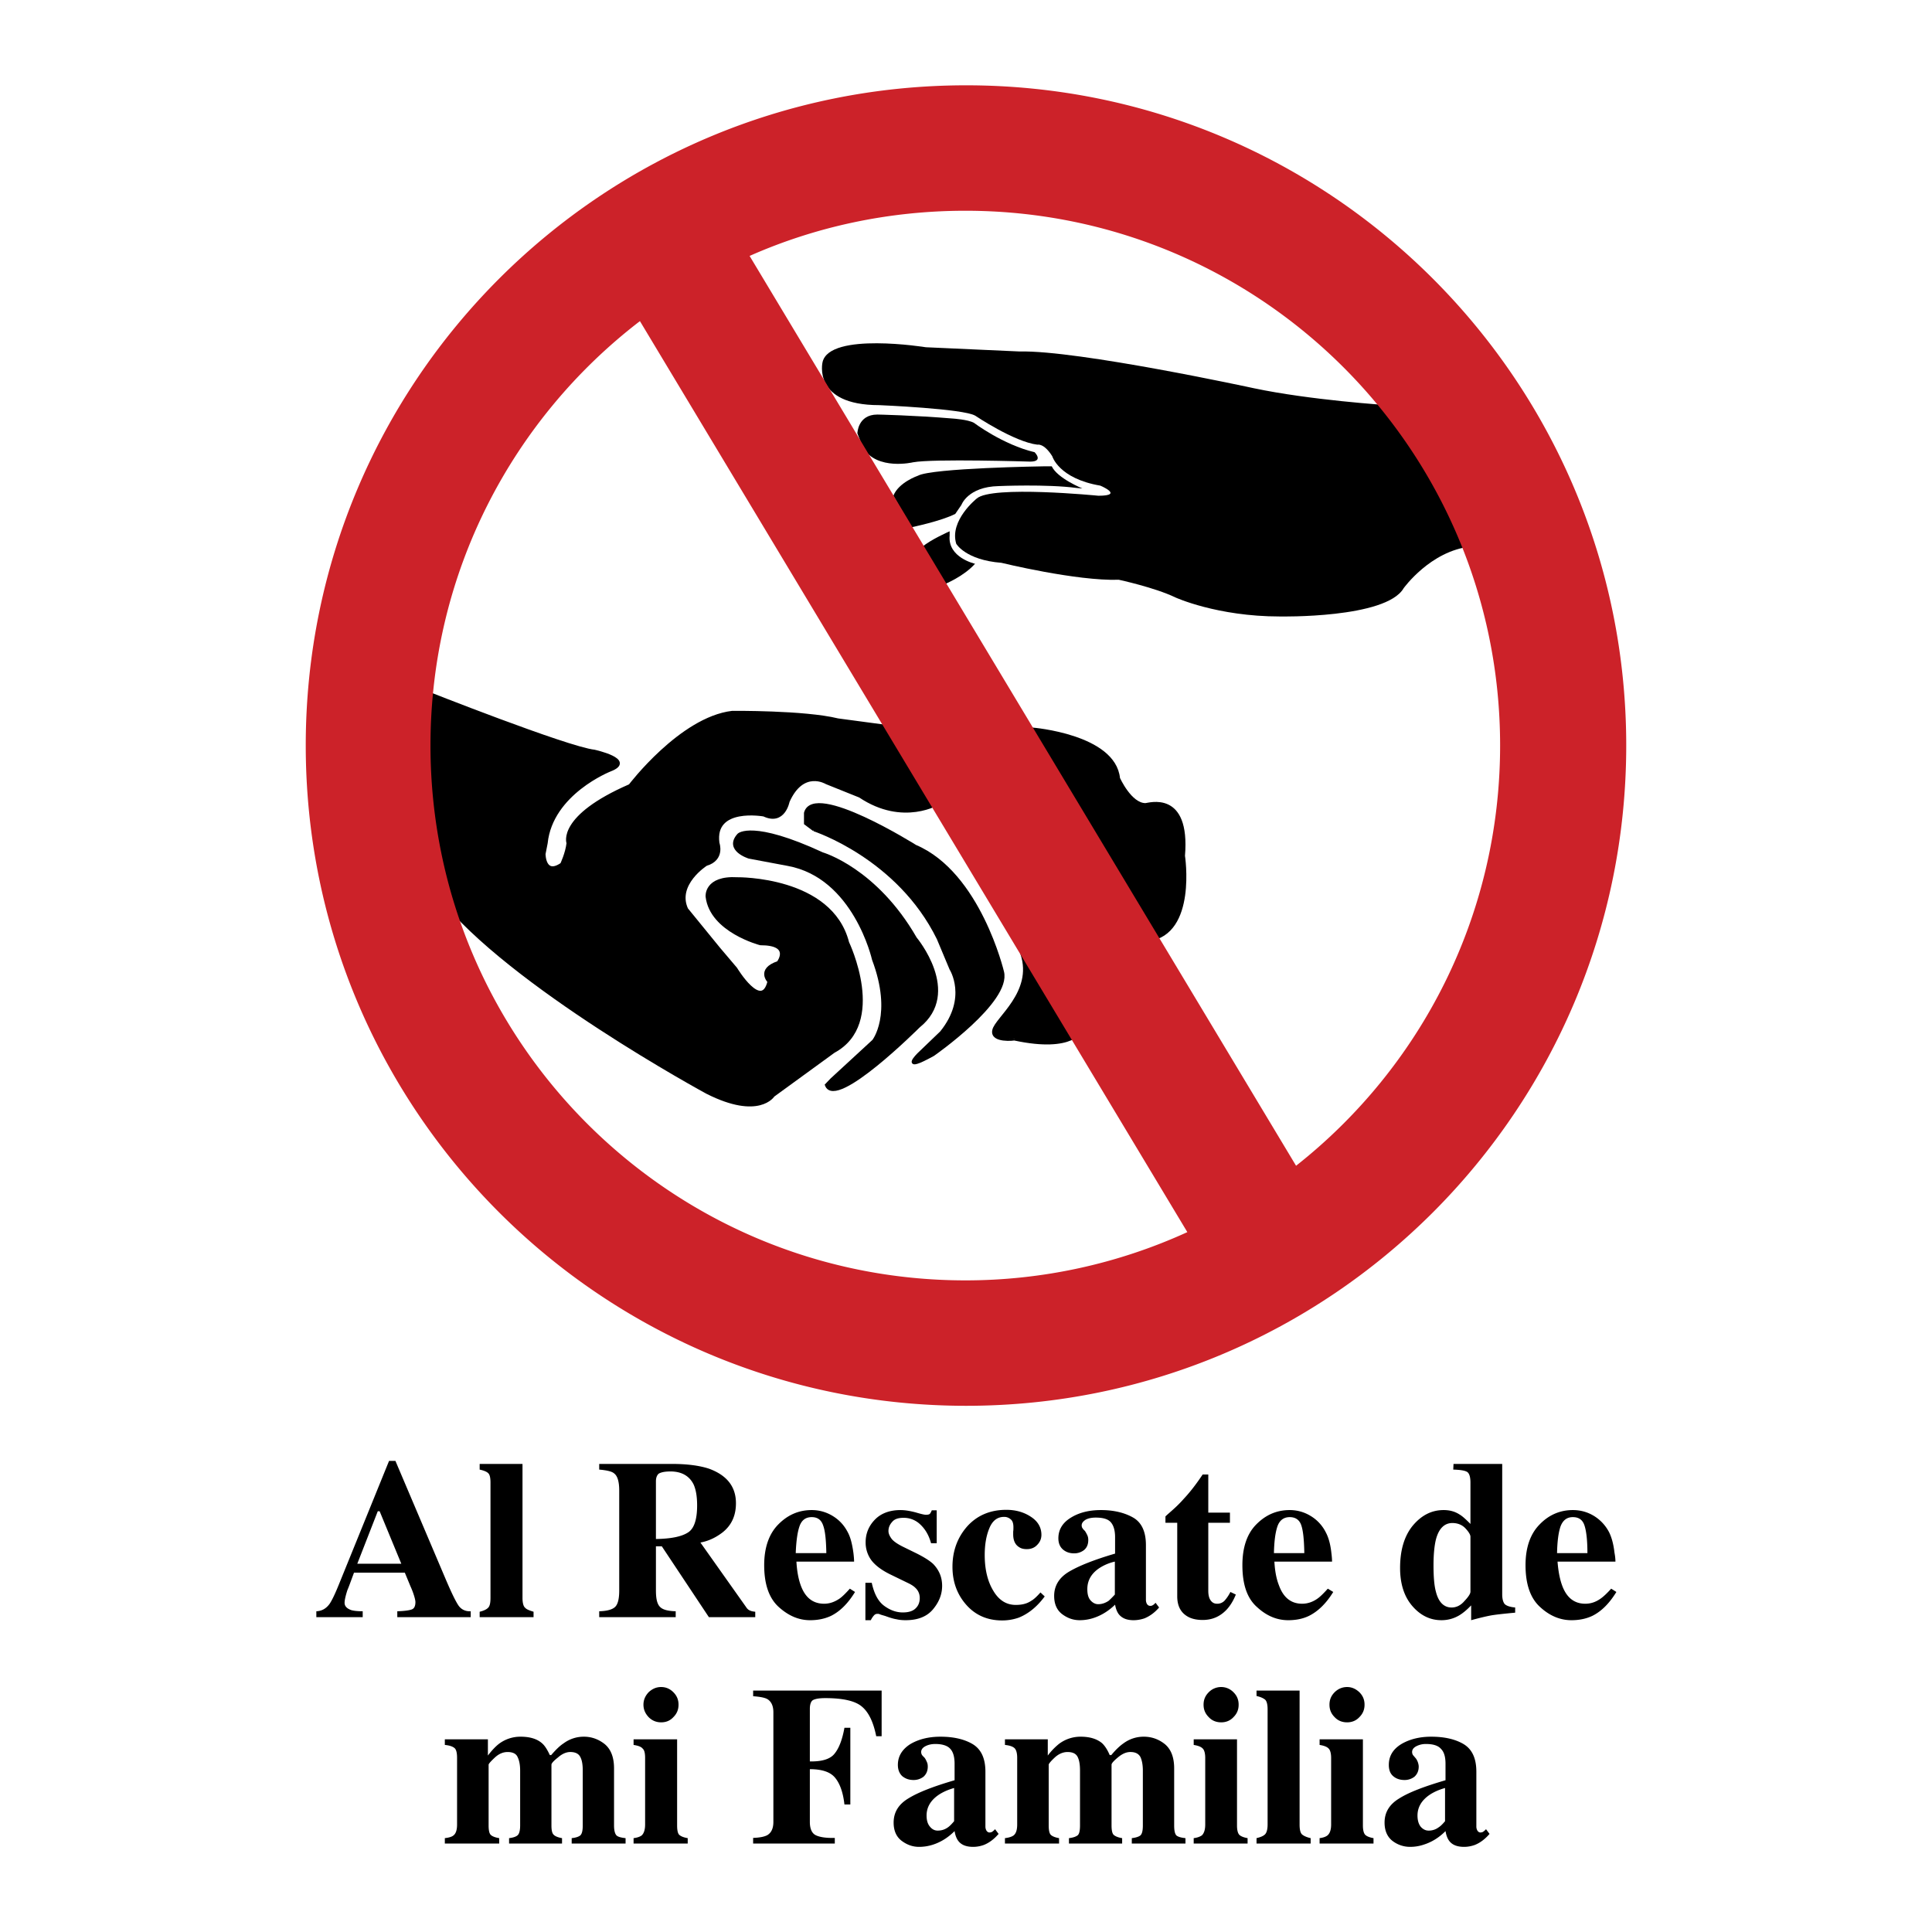 <svg xmlns="http://www.w3.org/2000/svg" width="2500" height="2500" viewBox="0 0 192.756 192.741"><path fill="#fff" d="M0 192.741h192.756V0H0v192.741z"/><path d="M138.418 40.413s-7.678-.493-13.336-1.69c0 0-17.539-3.804-23.34-3.663l-9.367-.423s-9.604-1.55-10.308 1.48c0 0-1.057 4.296 5.658 4.296 0 0 8.453.353 9.58 1.057 0 0 3.875 2.606 6.199 2.888 0 0 .635-.188 1.479 1.15 0 0 .635 2.23 4.791 2.935 0 0 2.418 1.009-.188 1.009 0 0-10.66-1.056-12.141.282 0 0-2.747 2.184-2.042 4.508 0 0 .916 1.62 4.509 1.902 0 0 7.49 1.832 11.717 1.691 0 0 3.592.774 5.635 1.761 0 0 4.156 1.902 10.426 1.902 0 0 10.588.211 12.35-2.818 0 0 2.678-3.734 6.691-4.156l-3.803-10.73-4.51-3.381z" fill-rule="evenodd" clip-rule="evenodd"/><path d="M85.542 43.231s.023-1.879 1.996-1.879c0 0 3.616.071 7.537.4 0 0 1.479.094 2.091.423 0 0 2.887 2.183 6.057 2.935 0 0 .939.938-.447.938 0 0-9.696-.306-11.692.07 0 0-3.545.845-4.978-1.432l-.564-1.455zM104.092 46.518s-11.107.164-12.516.939c0 0-1.925.658-2.442 1.996l1.785 3.147s2.982-.611 4.391-1.339l.61-.892s.634-1.808 3.711-1.879c0 0 4.812-.211 7.795.188l.562.047s-2.488-1.009-3.053-2.207h-.843zM94.746 52.999s-1.878.821-2.723 1.549l2.159 3.757s1.949-.775 3.099-2.066c0 0-2.747-.611-2.535-2.818v-.422z" fill-rule="evenodd" clip-rule="evenodd"/><path d="M42.292 68.989s14.276 5.658 16.999 5.964c0 0 4.086.892 1.573 1.854 0 0-5.87 2.302-6.386 7.303l-.212 1.08s0 2.254 1.785 1.033c0 0 .517-1.08.634-2.113 0 0-1.01-2.606 6.175-5.729 0 0 5.072-6.691 10.191-7.303 0 0 7.184-.07 10.542.752l5.447.728 4.673 7.513s-3.569 2.254-7.914-.657l-3.333-1.339s-2.372-1.455-3.852 1.879c0 0-.422 2.277-2.395 1.338 0 0-5.118-.939-4.603 2.818 0 0 .587 1.596-1.174 2.113 0 0-3.099 1.972-1.948 4.485l3.216 3.944 1.691 1.995s2.606 4.32 3.334 1.269c0 0-1.174-1.174.916-1.878 0 0 1.455-1.902-1.785-1.902 0 0-4.907-1.268-5.306-4.696 0 0-.188-1.949 3.029-1.761 0 0 9.321-.118 10.965 6.363 0 0 3.85 8.03-1.386 10.848l-6.034 4.391s-1.409 2.301-6.574-.306c0 0-19.747-10.683-26.721-19.629l-1.338-6.88-.209-13.477z" fill-rule="evenodd" clip-rule="evenodd" stroke="#000" stroke-width=".326" stroke-miterlimit="2.613"/><path d="M82.983 107.707l4.179-3.851s2.09-2.606 0-8.147c0 0-1.855-8.265-8.547-9.486l-3.874-.728s-2.372-.728-1.033-2.207c0 0 1.338-1.338 8.335 1.902 0 0 5.307 1.526 9.275 8.429 0 0 4.532 5.401.329 8.758 0 0-8.265 8.265-9.181 5.87l.517-.54z" fill-rule="evenodd" clip-rule="evenodd" stroke="#000" stroke-width=".326" stroke-miterlimit="2.613"/><path d="M81.222 82.771s8.406 2.724 12.397 10.848l1.268 3.028s1.854 2.889-.963 6.363l-2.277 2.185s-1.879 1.854 1.456 0c0 0 7.655-5.33 6.903-8.242 0 0-2.324-9.814-8.688-12.514 0 0-10.12-6.364-10.942-3.335v1.033l.846.634zM99.16 102.8c.211-1.15 4.086-3.779 2.818-7.631l.211-1.949 5.729 9.462s-.752 2.23-6.691.963c0 .001-2.301.282-2.067-.845zM103.012 72.745s8.146.658 8.57 4.908c0 0 1.174 2.629 2.699 2.629.307 0 4.32-1.361 3.781 5.096 0 0 1.197 7.725-3.475 8.358L102.4 73.685l.612-.94z" fill-rule="evenodd" clip-rule="evenodd" stroke="#000" stroke-width=".326" stroke-miterlimit="2.613"/><path d="M129.309 116.301c12.396-9.768 20.357-24.912 20.357-41.935 0-29.468-23.879-53.347-53.347-53.347-7.654 0-14.956 1.596-21.531 4.508l54.521 90.774zm-86.36-41.935c0 29.467 23.903 53.37 53.37 53.37a53.25 53.25 0 0 0 22.142-4.814L63.846 32.031c-12.702 9.744-20.897 25.077-20.897 42.335zm-12.444 0c0-36.371 29.491-65.862 65.885-65.862 36.37 0 65.86 29.491 65.86 65.862 0 36.394-29.49 65.884-65.86 65.884-36.394 0-65.885-29.49-65.885-65.884z" fill-rule="evenodd" clip-rule="evenodd" fill="#cc2229"/><path d="M44.381 183.384c.423-.047.705-.142.846-.259.258-.188.375-.563.375-1.104v-6.644c0-.47-.07-.799-.234-.963-.188-.165-.494-.282-.987-.329v-.562h4.297v1.619c.376-.492.728-.868 1.08-1.15a3.547 3.547 0 0 1 2.184-.729c.916 0 1.62.213 2.113.635.282.234.54.634.799 1.197h.14c.447-.517.846-.916 1.245-1.174a3.356 3.356 0 0 1 2.019-.658c.775 0 1.479.26 2.09.752.61.517.915 1.315.915 2.418v5.683c0 .517.095.846.259 1.01.164.141.469.212.892.259v.539h-5.377v-.539c.423-.047.704-.142.869-.282.164-.164.235-.492.235-.986v-5.472c0-.586-.071-1.056-.259-1.385-.165-.305-.493-.469-.986-.469-.375 0-.798.164-1.221.54-.446.353-.657.587-.657.728v6.058c0 .494.07.799.235.939.14.141.422.259.821.329v.539h-5.283v-.539c.4-.047.681-.142.846-.282.164-.141.258-.47.258-.986v-5.472c0-.586-.094-1.032-.258-1.36-.142-.329-.493-.493-.986-.493-.47 0-.893.188-1.292.562-.399.377-.61.611-.61.705v6.058c0 .494.07.799.211.939s.423.259.845.329v.539h-5.424v-.54zM64.715 168.826c.352-.329.751-.518 1.245-.518.493 0 .892.188 1.221.518.352.352.516.751.516 1.244s-.164.892-.516 1.243c-.329.354-.729.518-1.221.518-.47 0-.893-.164-1.245-.518-.329-.352-.517-.75-.517-1.243s.188-.892.517-1.244zm-1.503 14.558c.4-.047.681-.165.822-.282.212-.211.329-.563.329-1.081v-6.644c0-.446-.07-.774-.235-.916-.141-.188-.446-.305-.916-.376v-.562h4.344v8.593c0 .494.071.799.212.939.164.141.422.259.845.329v.539h-5.401v-.539zM75.14 183.36c.658-.023 1.104-.118 1.386-.259.422-.234.634-.681.634-1.339v-10.94c0-.635-.212-1.08-.61-1.315-.258-.141-.729-.234-1.409-.281v-.564h12.82v4.556h-.54c-.281-1.409-.751-2.395-1.432-2.959-.658-.563-1.878-.845-3.664-.845-.657 0-1.08.094-1.268.234-.164.141-.258.423-.258.846v5.236c1.221.022 2.042-.235 2.465-.775.446-.54.775-1.409.986-2.583h.588v7.655h-.588c-.14-1.245-.469-2.114-.939-2.677-.469-.564-1.291-.846-2.512-.846v5.259c0 .705.21 1.151.61 1.339.4.188 1.034.282 1.879.259v.562H75.14v-.563zM94.582 182.303c.164-.116.375-.328.61-.609v-3.312c-.587.164-1.127.399-1.573.704-.775.54-1.174 1.222-1.174 2.043 0 .493.118.869.352 1.127.212.258.47.376.752.376.375 0 .704-.094 1.033-.329zm-3.945-2.888c.986-.61 2.513-1.197 4.602-1.808v-1.644c0-.681-.141-1.174-.422-1.48-.282-.327-.799-.492-1.503-.492-.423 0-.751.094-1.01.234-.258.142-.399.33-.399.564 0 .094.023.164.047.234a.763.763 0 0 0 .142.188l.141.141c.094.118.164.259.234.424.071.141.095.305.095.469 0 .423-.141.752-.423 1.01a1.611 1.611 0 0 1-.986.329c-.446 0-.799-.118-1.127-.376-.282-.258-.447-.634-.447-1.127 0-.869.423-1.55 1.221-2.066.822-.492 1.832-.752 3.028-.752 1.269 0 2.349.235 3.194.729.869.517 1.291 1.433 1.291 2.771v5.471c0 .164.047.305.117.422.094.118.188.164.283.164.094 0 .164-.023.234-.046.07-.048.188-.118.328-.282l.354.47c-.447.517-.939.892-1.48 1.104-.328.117-.68.188-1.057.188-.681 0-1.174-.188-1.479-.587-.165-.211-.305-.54-.376-.986-.634.635-1.338 1.08-2.113 1.339a4.469 4.469 0 0 1-1.432.234c-.611 0-1.174-.188-1.714-.587s-.822-1.01-.822-1.831c0-1.035.493-1.834 1.479-2.421zM100.264 183.384c.4-.047.682-.142.846-.259.258-.188.375-.563.375-1.104v-6.644c0-.47-.094-.799-.258-.963-.164-.165-.494-.282-.963-.329v-.562h4.273v1.619a6.632 6.632 0 0 1 1.104-1.15 3.545 3.545 0 0 1 2.184-.729c.893 0 1.598.213 2.113.635.258.234.541.634.775 1.197h.164c.424-.517.846-.916 1.221-1.174a3.359 3.359 0 0 1 2.02-.658c.799 0 1.504.26 2.113.752.611.517.916 1.315.916 2.418v5.683c0 .517.07.846.234 1.01.188.141.469.212.893.259v.539h-5.354v-.539c.398-.047.703-.142.869-.282.164-.164.234-.492.234-.986v-5.472c0-.586-.094-1.056-.258-1.385-.189-.305-.494-.469-.986-.469-.398 0-.799.164-1.246.54-.422.353-.633.587-.633.728v6.058c0 .494.07.799.211.939.164.141.422.259.846.329v.539h-5.307v-.539c.4-.047.682-.142.869-.282.164-.141.234-.47.234-.986v-5.472c0-.586-.07-1.032-.234-1.36-.164-.329-.494-.493-1.01-.493-.447 0-.893.188-1.291.562-.4.377-.588.611-.588.705v6.058c0 .494.07.799.211.939s.424.259.822.329v.539h-5.4v-.54h.001zM120.598 168.826a1.719 1.719 0 0 1 1.244-.518c.471 0 .893.188 1.221.518.354.352.516.751.516 1.244s-.162.892-.516 1.243c-.328.354-.75.518-1.221.518-.492 0-.916-.164-1.244-.518-.352-.352-.518-.75-.518-1.243s.166-.892.518-1.244zm-1.502 14.558c.398-.047.656-.165.822-.282.211-.211.328-.563.328-1.081v-6.644c0-.446-.094-.774-.234-.916-.166-.188-.471-.305-.916-.376v-.562h4.32v8.593c0 .494.094.799.234.939s.422.259.822.329v.539h-5.377v-.539h.001zM125.363 183.384c.4-.094.682-.212.846-.376.164-.165.26-.494.26-.987v-11.504c0-.493-.096-.799-.236-.939-.164-.141-.445-.282-.869-.375v-.541h4.297v13.359c0 .493.07.822.236.987.164.141.445.282.867.376v.539h-5.4v-.539h-.001zM133.158 168.826c.33-.329.752-.518 1.246-.518.471 0 .869.188 1.221.518.352.352.516.751.516 1.244s-.164.892-.516 1.243c-.328.354-.75.518-1.221.518-.494 0-.916-.164-1.246-.518-.352-.352-.516-.75-.516-1.243s.165-.892.516-1.244zm-1.502 14.558c.4-.047.658-.165.799-.282.234-.211.352-.563.352-1.081v-6.644c0-.446-.094-.774-.234-.916-.164-.188-.469-.305-.916-.376v-.562h4.32v8.593c0 .494.094.799.236.939.141.141.422.259.822.329v.539h-5.379v-.539zM143.537 182.303c.188-.116.4-.328.635-.609v-3.312c-.588.164-1.129.399-1.574.704-.773.54-1.174 1.222-1.174 2.043 0 .493.119.869.33 1.127.234.258.492.376.773.376a1.62 1.62 0 0 0 1.01-.329zm-3.922-2.888c.963-.61 2.514-1.197 4.604-1.808v-1.644c0-.681-.141-1.174-.447-1.48-.281-.327-.773-.492-1.502-.492a2.04 2.04 0 0 0-.984.234c-.26.142-.4.33-.4.564 0 .094.023.164.047.234.023.047.07.117.141.188l.117.141c.117.118.188.259.258.424.047.141.096.305.096.469 0 .423-.143.752-.424 1.01a1.605 1.605 0 0 1-.986.329c-.445 0-.822-.118-1.127-.376s-.445-.634-.445-1.127c0-.869.398-1.55 1.221-2.066.822-.492 1.83-.752 3.004-.752 1.293 0 2.373.235 3.219.729.869.517 1.289 1.433 1.289 2.771v5.471c0 .164.049.305.119.422.094.118.188.164.281.164s.164-.023.234-.046c.072-.048.188-.118.33-.282l.352.47c-.447.517-.939.892-1.479 1.104-.33.117-.682.188-1.057.188-.682 0-1.176-.188-1.48-.587-.164-.211-.305-.54-.375-.986-.635.635-1.338 1.08-2.137 1.339a4.235 4.235 0 0 1-1.408.234 2.875 2.875 0 0 1-1.738-.587c-.518-.399-.799-1.01-.799-1.831-.002-1.035.492-1.834 1.476-2.421zM40.038 156.006l-2.161-5.235h-.187l-2.043 5.235h4.391zm-8.477 4.743c.564-.023.986-.281 1.315-.729.212-.306.517-.915.916-1.901l5.025-12.374h.634l5.048 11.881c.563 1.315.986 2.183 1.268 2.583.282.375.681.563 1.197.54v.587h-7.325v-.587c.727-.023 1.22-.094 1.455-.188.235-.094.352-.329.352-.729 0-.164-.07-.445-.187-.799a7.724 7.724 0 0 0-.306-.774l-.563-1.361h-5.072c-.329.892-.54 1.479-.657 1.737-.188.586-.282 1.01-.282 1.268 0 .329.211.564.657.728.235.071.634.118 1.151.118v.587h-4.626v-.587zM47.856 160.796c.4-.094.681-.234.822-.376.188-.165.258-.493.258-1.01v-11.505c0-.47-.07-.799-.234-.939-.141-.141-.423-.259-.846-.352v-.564h4.274v13.36c0 .517.094.845.258.985.141.166.446.282.845.4v.54h-5.377v-.539zM59.784 160.749c.775-.023 1.292-.165 1.574-.423.281-.258.422-.798.422-1.645v-9.979c0-.868-.164-1.456-.517-1.714-.211-.188-.704-.305-1.479-.375v-.564h7.279c1.503 0 2.724.165 3.663.471 1.808.656 2.7 1.808 2.7 3.45 0 1.245-.446 2.207-1.338 2.912-.705.54-1.432.869-2.207 1.009l4.555 6.435c.117.188.258.305.399.352.141.071.305.095.517.118v.54h-4.626l-4.696-7.067h-.587v4.413c0 .8.118 1.339.399 1.62.259.282.774.424 1.573.447v.587h-7.631v-.587zm8.829-7.843c.634-.375.939-1.291.939-2.725 0-.868-.117-1.571-.353-2.089-.423-.846-1.198-1.292-2.301-1.292-.611 0-.986.095-1.198.235-.164.165-.258.399-.258.751v5.753c1.48-.021 2.537-.233 3.171-.633zM77.629 152.108c.939-.963 2.043-1.456 3.358-1.456.728 0 1.432.188 2.09.587.657.398 1.15.938 1.502 1.62.282.517.446 1.198.564 2.043.047.376.07.681.07.892H79.46c.048.894.188 1.691.423 2.349.446 1.245 1.221 1.854 2.348 1.854.517 0 1.01-.164 1.503-.493.282-.188.634-.54 1.056-1.01l.517.329c-.704 1.15-1.503 1.949-2.418 2.395-.611.282-1.292.423-2.066.423-1.104 0-2.137-.423-3.124-1.314-.963-.869-1.456-2.254-1.456-4.179.001-1.739.47-3.101 1.386-4.04zm4.814 2.841c-.024-1.338-.118-2.254-.329-2.794-.188-.54-.564-.798-1.127-.798-.611 0-1.01.305-1.221.915s-.329 1.503-.376 2.677h3.053zM86.34 157.907h.634c.235 1.08.634 1.854 1.245 2.302.61.446 1.221.657 1.854.657.586 0 1.009-.141 1.268-.398.282-.259.423-.611.423-1.034 0-.399-.141-.752-.446-1.032-.164-.165-.423-.329-.775-.494l-1.69-.821c-.869-.423-1.503-.893-1.902-1.409a2.976 2.976 0 0 1-.587-1.808c0-.869.305-1.62.915-2.254.611-.634 1.48-.963 2.56-.963.493 0 .986.094 1.526.234.54.164.869.235 1.01.235.188 0 .305-.023.399-.094.07-.094.141-.211.188-.353h.493v3.287h-.563c-.211-.774-.563-1.386-1.056-1.854a2.356 2.356 0 0 0-1.691-.682c-.516 0-.892.117-1.127.399-.258.282-.376.587-.376.916 0 .258.118.516.329.798.211.258.634.54 1.221.822l1.244.609c.752.377 1.315.729 1.668 1.058.587.61.892 1.314.892 2.184 0 .845-.305 1.62-.916 2.349-.611.728-1.526 1.079-2.724 1.079-.305 0-.61-.023-.915-.094-.306-.047-.681-.165-1.127-.329l-.4-.117c-.14-.047-.234-.094-.258-.094h-.117a.424.424 0 0 0-.329.142 1.975 1.975 0 0 0-.329.492h-.54v-3.733h-.001zM102.869 151.333c.682.446 1.033 1.057 1.033 1.784 0 .4-.141.728-.422 1.01-.258.282-.611.423-1.033.423-.281 0-.541-.047-.752-.188-.398-.235-.609-.658-.609-1.291v-.282c.023-.117.023-.258.023-.423 0-.399-.094-.657-.283-.798a.94.94 0 0 0-.656-.235c-.682 0-1.174.398-1.479 1.174-.307.751-.445 1.645-.445 2.631 0 1.408.279 2.605.844 3.544.562.964 1.314 1.433 2.254 1.433.611 0 1.104-.117 1.525-.399.26-.141.564-.422.939-.845l.424.398c-.752 1.011-1.598 1.715-2.584 2.113a4.962 4.962 0 0 1-1.666.282c-1.457 0-2.654-.516-3.569-1.55-.916-1.032-1.385-2.301-1.385-3.803 0-1.573.493-2.912 1.456-4.016.987-1.104 2.301-1.667 3.92-1.667.94.001 1.762.235 2.465.705zM110.596 159.715c.164-.141.375-.352.633-.633v-3.288a4.707 4.707 0 0 0-1.596.682c-.775.539-1.15 1.221-1.15 2.066 0 .492.094.868.328 1.127.211.234.469.375.752.375.375 0 .703-.117 1.033-.329zm-3.946-2.911c.986-.587 2.514-1.196 4.602-1.808v-1.645c0-.656-.141-1.149-.422-1.479s-.799-.469-1.504-.469c-.422 0-.75.069-1.01.211-.258.164-.398.352-.398.562 0 .095.023.165.047.235.047.047.07.118.141.188l.141.142c.096.141.166.282.236.423.07.164.094.305.094.469 0 .446-.141.775-.424 1.01a1.598 1.598 0 0 1-.986.328c-.422 0-.797-.116-1.104-.375-.305-.258-.469-.634-.469-1.127 0-.869.424-1.55 1.221-2.043.822-.517 1.832-.774 3.029-.774 1.268 0 2.348.258 3.217.752.846.493 1.268 1.407 1.268 2.747v5.471c0 .164.047.305.117.422.096.118.189.165.307.165.07 0 .164 0 .211-.047.094-.024.188-.118.328-.259l.352.47c-.445.516-.939.869-1.455 1.08a3.383 3.383 0 0 1-1.08.188c-.68 0-1.15-.188-1.479-.587-.164-.212-.307-.54-.377-.963-.633.611-1.338 1.058-2.113 1.315a4.42 4.42 0 0 1-1.408.234c-.633 0-1.197-.188-1.738-.587-.539-.398-.82-1.01-.82-1.832-.002-1.008.49-1.829 1.476-2.417zM116.277 151.92v-.634c.188-.188.445-.399.729-.657.398-.352.773-.728 1.104-1.104.703-.751 1.314-1.573 1.877-2.419h.564v3.804h2.16v1.01h-2.16v6.786c0 .328.047.587.141.798.164.329.4.493.729.493a.997.997 0 0 0 .752-.305c.188-.211.398-.493.586-.869l.541.259c-.26.633-.564 1.127-.939 1.526-.658.681-1.434 1.009-2.373 1.009-.539 0-1.01-.094-1.385-.281-.775-.398-1.15-1.081-1.15-2.09v-7.326h-1.176zM125.316 152.108c.939-.963 2.043-1.456 3.359-1.456.727 0 1.432.188 2.088.587a3.98 3.98 0 0 1 1.504 1.62c.281.517.469 1.198.562 2.043.049.376.07.681.07.892h-5.752c.047.894.188 1.691.447 2.349.445 1.245 1.221 1.854 2.324 1.854.516 0 1.033-.164 1.502-.493.281-.188.635-.54 1.057-1.01l.541.329c-.705 1.15-1.527 1.949-2.441 2.395-.59.282-1.27.423-2.045.423-1.127 0-2.16-.423-3.123-1.314-.984-.869-1.455-2.254-1.455-4.179.001-1.739.446-3.101 1.362-4.04zm4.815 2.841c-.023-1.338-.117-2.254-.307-2.794-.188-.54-.586-.798-1.148-.798-.588 0-1.01.305-1.223.915-.211.61-.328 1.503-.352 2.677h3.03zM146.119 159.715c.4-.422.588-.728.588-.915v-5.494c0-.188-.164-.47-.492-.821-.328-.354-.775-.54-1.316-.54-.797 0-1.361.562-1.643 1.667-.141.587-.234 1.432-.234 2.536 0 1.149.07 2.041.234 2.629.258 1.057.799 1.597 1.574 1.597.469-.001.914-.212 1.289-.659zm-5.164-7.513c.869-1.033 1.879-1.55 3.076-1.55.609 0 1.127.141 1.596.446.283.164.635.492 1.08.938v-4.132c0-.562-.117-.916-.328-1.057-.234-.142-.682-.212-1.387-.234l.025-.564h4.859v13.008c0 .471.094.799.26.986.186.165.516.282 1.033.329v.516c-1.27.118-2.068.212-2.443.282-.375.071-1.01.211-1.949.47v-1.479c-.422.446-.822.775-1.174.986a3.42 3.42 0 0 1-1.807.492c-1.105 0-2.066-.47-2.865-1.386-.822-.938-1.244-2.207-1.244-3.827.001-1.782.422-3.191 1.268-4.224zM153.588 152.108c.916-.963 2.043-1.456 3.334-1.456.752 0 1.455.188 2.111.587a4.14 4.14 0 0 1 1.504 1.62c.258.517.445 1.198.539 2.043.072.376.096.681.096.892h-5.777c.07.894.211 1.691.447 2.349.445 1.245 1.221 1.854 2.324 1.854.541 0 1.033-.164 1.502-.493.281-.188.658-.54 1.08-1.01l.518.329c-.705 1.15-1.504 1.949-2.42 2.395-.609.282-1.291.423-2.066.423-1.102 0-2.16-.423-3.123-1.314-.961-.869-1.455-2.254-1.455-4.179-.001-1.739.47-3.101 1.386-4.04zm4.789 2.841c0-1.338-.117-2.254-.305-2.794s-.564-.798-1.15-.798c-.588 0-.986.305-1.223.915-.211.61-.328 1.503-.352 2.677h3.03z" fill-rule="evenodd" clip-rule="evenodd"/></svg>